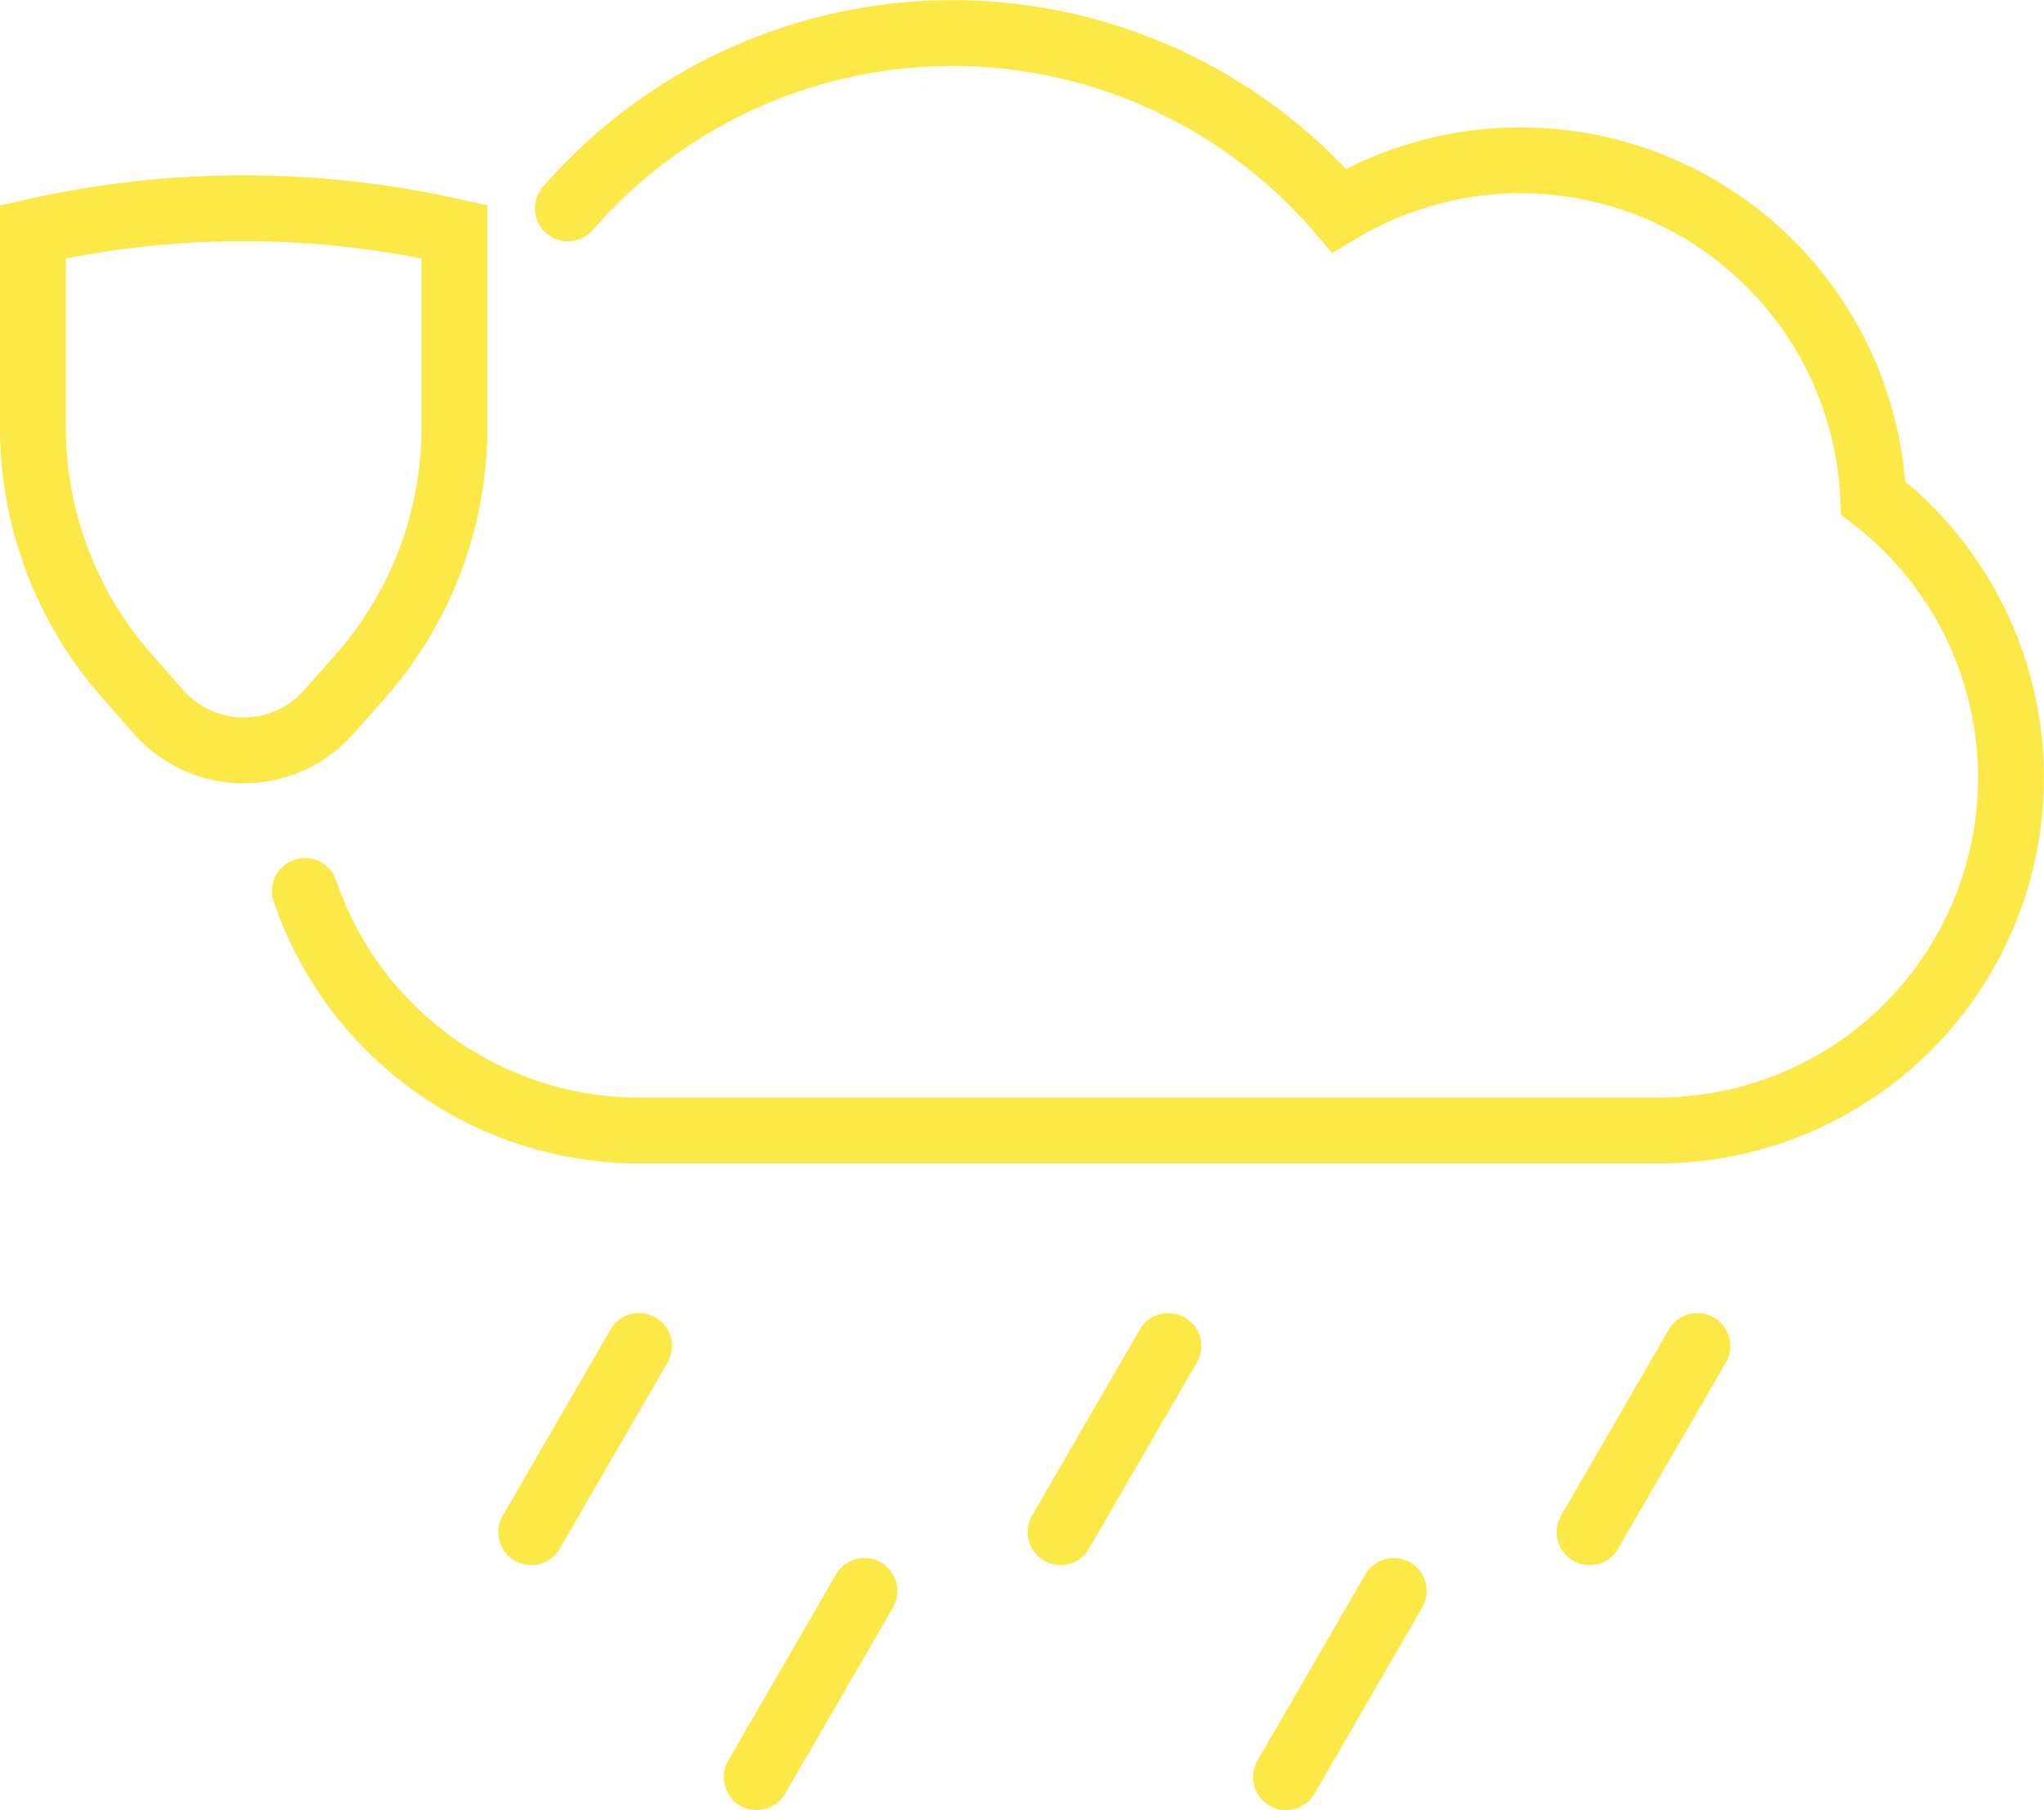 <svg xmlns="http://www.w3.org/2000/svg" id="Layer_1" data-name="Layer 1" viewBox="0 0 93.11 82.46"><defs><style>.cls-1{fill:none;stroke:#fce847;stroke-linecap:round;stroke-miterlimit:10;stroke-width:3px;}</style></defs><title>solusi vsat untuk bisnis</title><path class="cls-1" d="M25.87,9.49A23.22,23.22,0,0,1,61,9.59a16.08,16.08,0,0,1,24.33,13.1,16.07,16.07,0,0,1-9.8,28.81H29.11A16.08,16.08,0,0,1,13.89,40.59"></path><line class="cls-1" x1="24.2" y1="69.8" x2="29.11" y2="61.32"></line><line class="cls-1" x1="48.31" y1="69.8" x2="53.22" y2="61.32"></line><line class="cls-1" x1="72.41" y1="69.8" x2="77.32" y2="61.32"></line><line class="cls-1" x1="34.47" y1="80.96" x2="39.38" y2="72.48"></line><line class="cls-1" x1="58.58" y1="80.96" x2="63.49" y2="72.48"></line><path class="cls-1" d="M20.7,10.57v9a17.13,17.13,0,0,1-4.34,11.3L14.9,32.52a5.17,5.17,0,0,1-7.6,0L5.84,30.86A17.13,17.13,0,0,1,1.5,19.56v-9h0a43.5,43.5,0,0,1,19.2,0Z"></path></svg>
